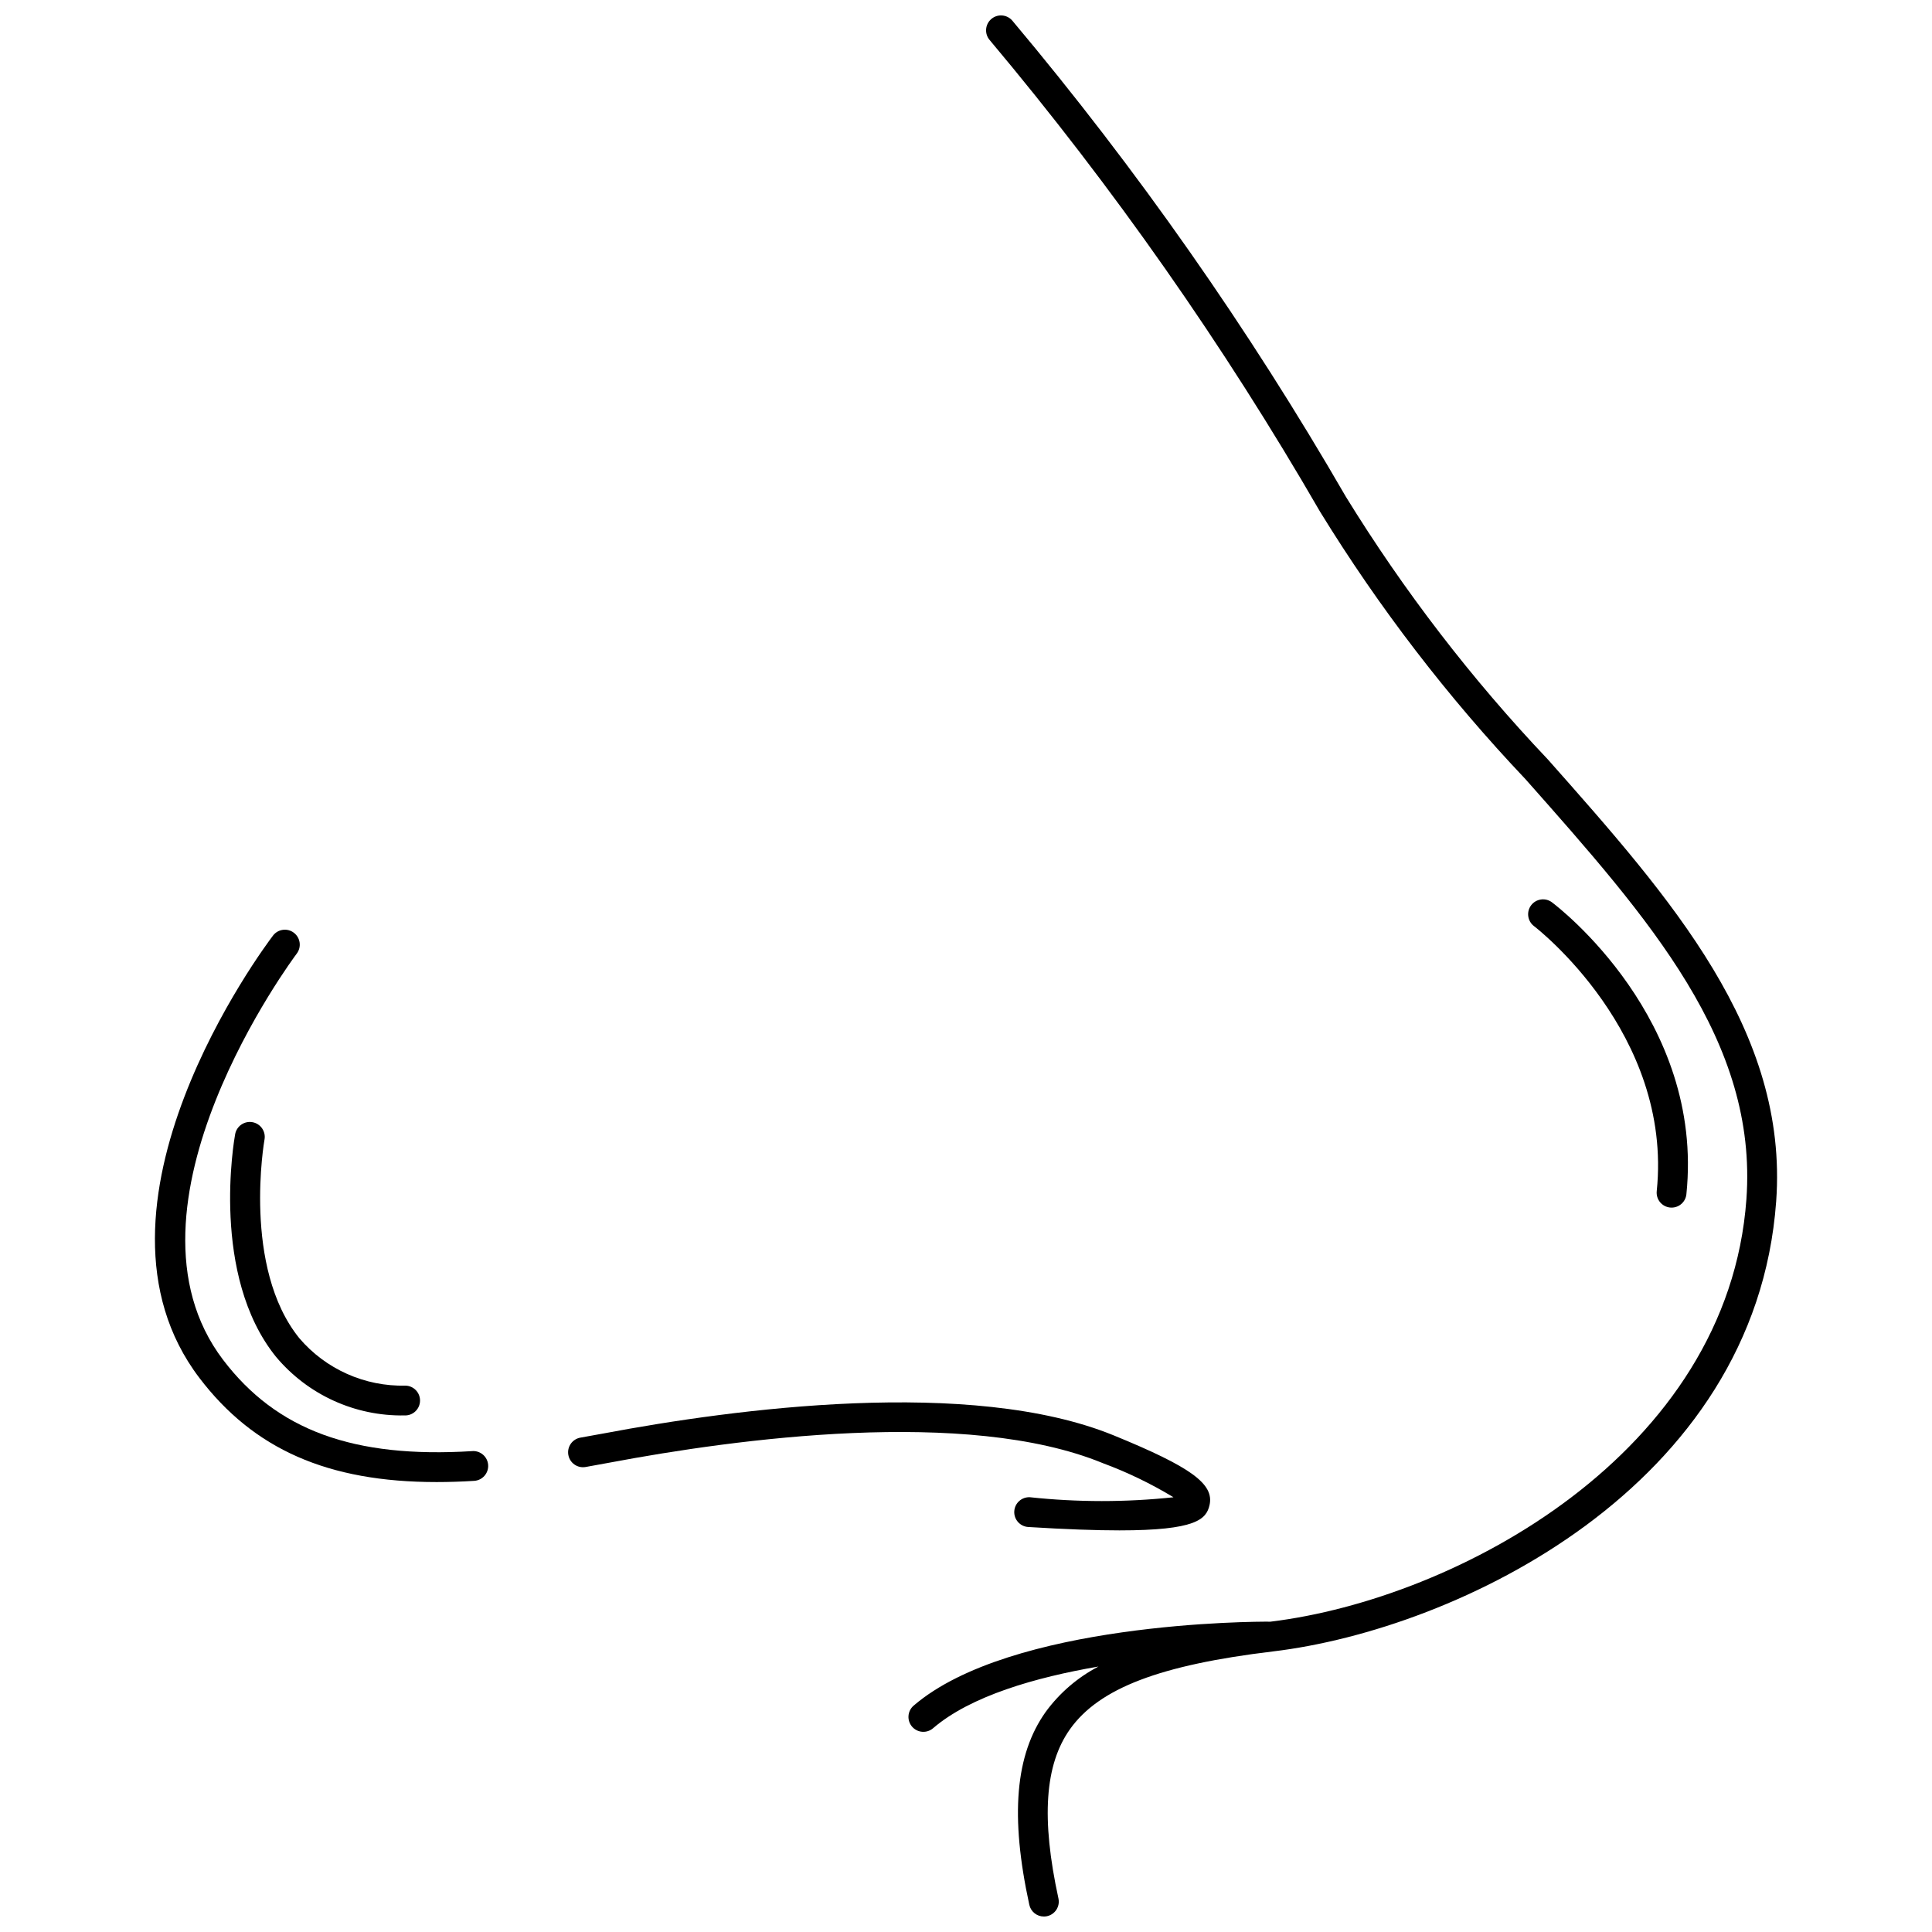 <?xml version="1.0" encoding="UTF-8"?>
<!-- Uploaded to: SVG Repo, www.svgrepo.com, Generator: SVG Repo Mixer Tools -->
<svg width="800px" height="800px" version="1.1" viewBox="144 144 512 512" xmlns="http://www.w3.org/2000/svg">
 <defs>
  <clipPath id="a">
   <path d="m384 148.09h231v503.81h-231z"/>
  </clipPath>
 </defs>
 <g clip-path="url(#a)">
  <path d="m554.16 345.22c-20.18-21.277-38.102-44.59-53.48-69.562-25.742-44.562-55.328-86.793-88.422-126.21-1.434-1.648-3.93-1.824-5.578-0.391-1.648 1.434-1.82 3.934-0.387 5.578 32.754 39.02 62.039 80.824 87.52 124.94 15.637 25.453 33.879 49.207 54.43 70.887 33.051 37.301 61.59 69.516 58.574 111.33-4.856 67.281-76.602 105.94-126.13 111.97-4.379-0.074-68.898 0.199-94.555 22.242v-0.004c-0.797 0.684-1.289 1.652-1.371 2.699s0.258 2.082 0.941 2.879c0.684 0.793 1.652 1.285 2.699 1.363 1.047 0.078 2.082-0.262 2.875-0.945 9.949-8.543 27.145-13.477 43.836-16.348v-0.004c-5.519 2.879-10.305 6.988-13.98 12.008-8.09 11.355-9.473 27.609-4.356 51.133 0.395 1.816 1.996 3.109 3.852 3.113 0.285 0 0.57-0.027 0.852-0.09 1.023-0.223 1.914-0.844 2.481-1.723 0.566-0.883 0.758-1.953 0.535-2.977-4.606-21.195-3.629-35.453 3.074-44.871 7.719-10.836 23.812-16.996 53.836-20.598 48.633-5.832 127.82-43.375 133.3-119.28 3.254-45.133-27.73-80.109-60.543-117.14z"/>
 </g>
 <path d="m454.99 540.79c-12.637 1.344-25.375 1.344-38.008-0.004-2.18-0.137-4.051 1.52-4.188 3.695-0.137 2.18 1.52 4.055 3.699 4.188 10.027 0.621 17.938 0.898 24.176 0.898 20.32 0 23.012-2.949 23.867-6.691 1.285-5.606-4.883-10.094-25.363-18.473-37.852-15.484-100.76-7.012-134.9-0.582-2.18 0.41-4.32 0.797-6.438 1.164h-0.004c-2.152 0.371-3.594 2.418-3.219 4.566 0.371 2.152 2.418 3.594 4.57 3.219 2.156-0.375 4.34-0.77 6.555-1.191 33.262-6.266 94.465-14.594 130.43 0.133l-0.004 0.004c6.547 2.422 12.848 5.461 18.82 9.074z"/>
 <path d="m269.18 528.56c-31.488 1.949-51.848-5.512-66.047-24.176-30.793-40.473 19.004-107 19.512-107.67 1.309-1.738 0.969-4.207-0.766-5.523-1.73-1.32-4.203-0.988-5.523 0.742-2.219 2.918-53.938 71.98-19.512 117.23 14.375 18.895 34.008 27.598 62.871 27.598 3.203 0 6.519-0.105 9.957-0.32h-0.004c2.176-0.137 3.832-2.012 3.699-4.188-0.137-2.18-2.012-3.832-4.188-3.699z"/>
 <path d="m586.58 464.01c0.137 0.012 0.277 0.02 0.41 0.02 2.023-0.004 3.719-1.535 3.922-3.547 4.785-46.383-33.961-76.109-35.613-77.348v-0.004c-1.742-1.312-4.223-0.961-5.535 0.781-1.309 1.742-0.961 4.219 0.781 5.531 0.367 0.281 36.824 28.355 32.508 70.227-0.105 1.043 0.203 2.086 0.863 2.902 0.664 0.812 1.621 1.328 2.664 1.438z"/>
 <path d="m214.1 445.98c0.383-2.144-1.039-4.195-3.184-4.586s-4.199 1.027-4.598 3.168c-0.277 1.52-6.578 37.43 10.828 59.012h0.004c8.426 10.062 20.953 15.773 34.078 15.527l0.129 0.004c2.16 0.004 3.922-1.727 3.957-3.887s-1.672-3.945-3.828-4.012c-10.805 0.266-21.152-4.352-28.168-12.574-15.141-18.742-9.281-52.32-9.219-52.652z"/>
</svg>